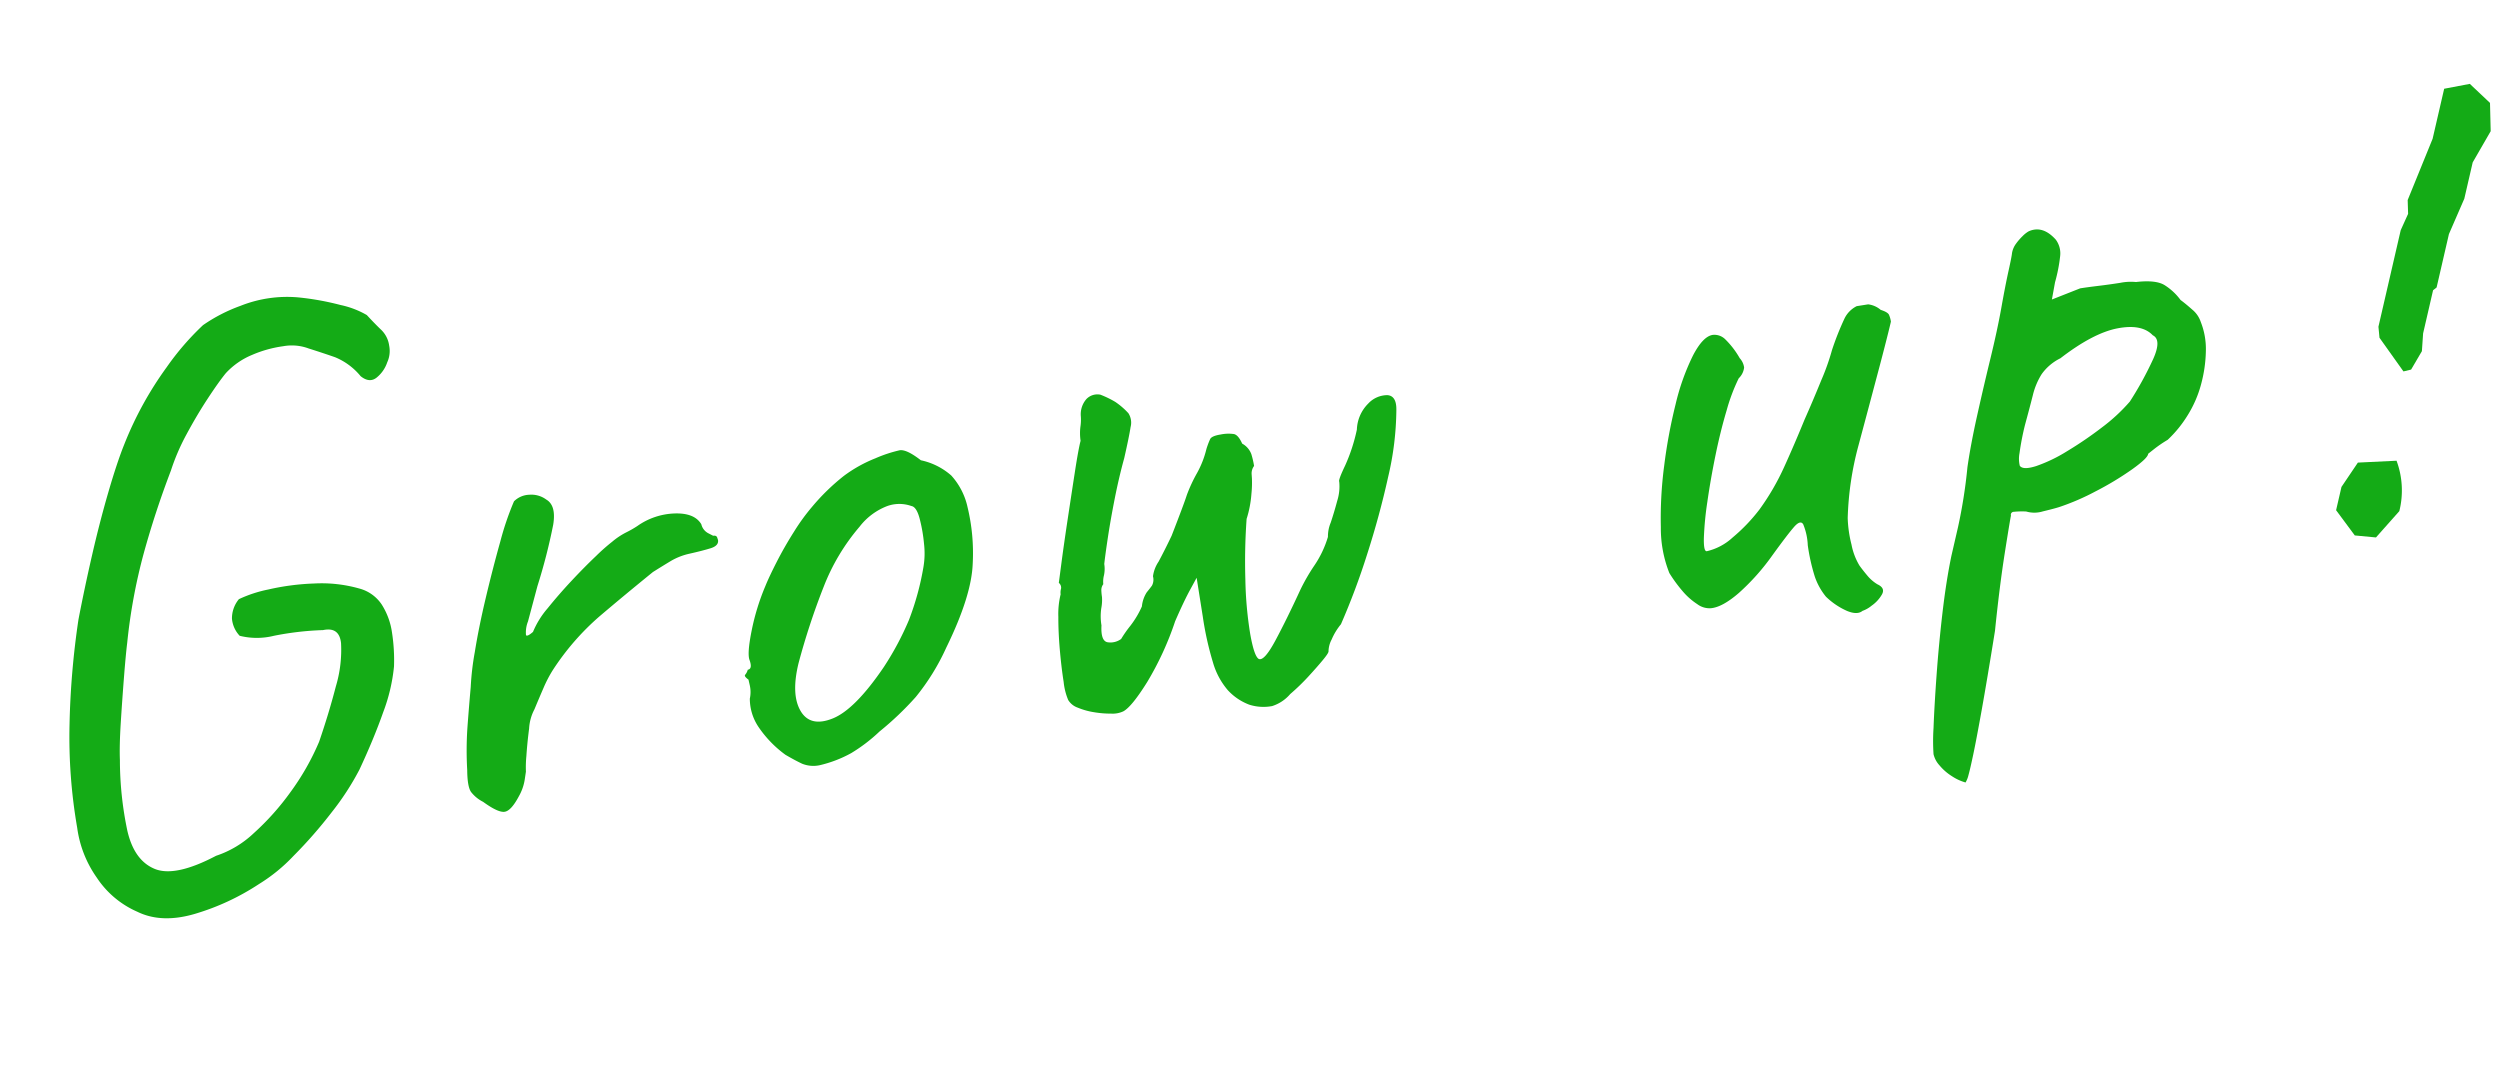 <svg xmlns="http://www.w3.org/2000/svg" width="451.645" height="194.272" viewBox="0 0 451.645 194.272">
  <g id="グループ_3628" data-name="グループ 3628" transform="translate(-1500.114 -750.411)">
    <path id="パス_10613" data-name="パス 10613" d="M25.479,4.619a16.856,16.856,0,0,1-6.258-7.227,20.306,20.306,0,0,1-2.086-9.462,96.041,96.041,0,0,1,1.564-18.7,148.61,148.61,0,0,1,4.545-18.4q1.937-5.364,4.246-11.1t4.694-10.8q2.384-5.066,4.172-8.046a63.2,63.2,0,0,1,9.76-12.59,48.691,48.691,0,0,1,7.674-6.481,29.285,29.285,0,0,1,7.226-2.384,22.764,22.764,0,0,1,10.653.149A49.38,49.38,0,0,1,78.9-97.893a16.1,16.1,0,0,1,4.4,2.533q1.192,1.788,2.16,3.055a4.881,4.881,0,0,1,.968,3.054,4.913,4.913,0,0,1-.819,2.905,6,6,0,0,1-2.384,2.459q-1.415.745-2.756-.745a11.731,11.731,0,0,0-4.023-4.1q-2.086-1.118-4.47-2.31a8.71,8.71,0,0,0-4.47-1.118,21.556,21.556,0,0,0-5.811.671,13.453,13.453,0,0,0-5.215,2.533Q54.981-87.612,52.6-85t-4.768,5.737a38.767,38.767,0,0,0-3.874,6.109q-4.023,7-7.226,14.08A100.277,100.277,0,0,0,31.29-43.657q-.6,2.086-1.564,6.109T27.863-29.5q-.894,4.023-1.192,6.556A62.2,62.2,0,0,0,26-10.132q.373,5.513,3.8,7.6t11.324-.6A18.3,18.3,0,0,0,48.5-6.109a46.656,46.656,0,0,0,7.748-6.332,45.169,45.169,0,0,0,6.481-8.121q2.533-4.768,4.544-9.387a23,23,0,0,0,2.16-7.6q.149-2.98-2.831-2.831a54.019,54.019,0,0,0-8.94-.373,12.8,12.8,0,0,1-6.109-.969A5.153,5.153,0,0,1,50.66-45a5.447,5.447,0,0,1,1.788-3.278,23.118,23.118,0,0,1,5.513-.894,43.41,43.41,0,0,1,8.344.224,24.892,24.892,0,0,1,7.9,2.16,7.028,7.028,0,0,1,3.576,3.5,12.727,12.727,0,0,1,1.043,5.289,32.614,32.614,0,0,1-.6,6.109,32.078,32.078,0,0,1-3.2,7.822q-2.458,4.545-5.885,9.611A48.552,48.552,0,0,1,62.953-7.6a82.2,82.2,0,0,1-8.046,6.7,30.505,30.505,0,0,1-6.928,4.023,43.365,43.365,0,0,1-12.218,3.5Q29.5,7.45,25.479,4.619ZM90.294-5.215A6.413,6.413,0,0,1,88.432-7.3q-.521-1.043-.075-4.023A62.026,62.026,0,0,1,89.549-18.7q.745-3.2,1.788-7.375a49.016,49.016,0,0,1,1.714-6.109q1.415-4.321,3.5-9.387t4.172-9.61a52.225,52.225,0,0,1,3.576-6.779,4.083,4.083,0,0,1,2.906-.745,4.538,4.538,0,0,1,2.906,1.341q1.639,1.341.521,4.693a103.311,103.311,0,0,1-4.545,10.5l-2.682,6.035a5.373,5.373,0,0,0-.745,2.384q.149.372,1.341-.373a15.793,15.793,0,0,1,3.278-3.8q2.384-2.16,5.066-4.246t5.066-3.725a34.537,34.537,0,0,1,3.278-2.086,12.855,12.855,0,0,1,2.757-1.266,18.966,18.966,0,0,0,2.161-.819,12.38,12.38,0,0,1,7-1.192q3.576.447,4.47,2.682a2.471,2.471,0,0,0,.969,1.788l.82.6q.6,0,.671.447l.074.447q0,1.043-1.564,1.266t-3.949.373a11.6,11.6,0,0,0-3.427.745q-1.49.6-3.576,1.49-5.662,3.278-10.8,6.407a45.863,45.863,0,0,0-9.909,8.344A23.29,23.29,0,0,0,104.3-23.84q-1.043,1.639-2.235,3.576a8.417,8.417,0,0,0-1.49,3.278q-.745,2.533-1.267,4.842a20.913,20.913,0,0,0-.521,2.757L98.34-7.971a8.83,8.83,0,0,1-1.49,2.756q-1.788,2.384-2.98,2.384T90.294-5.215Zm61.09,2.98a5.449,5.449,0,0,1-3.055-.745q-1.117-.745-2.757-2.086A20.25,20.25,0,0,1,141.55-10.8a9.146,9.146,0,0,1-.745-5.29,5.5,5.5,0,0,0,.372-2.309l-.075-1.118q-.745-.745-.447-.969a2.32,2.32,0,0,0,.6-.819q.894,0,.6-1.639-.3-1.192,1.192-5.215a41.472,41.472,0,0,1,3.725-7.6q.894-1.49,2.682-3.949t3.949-4.917a36.779,36.779,0,0,1,3.949-3.949,38.662,38.662,0,0,1,6.556-4.619,24.9,24.9,0,0,1,6.109-2.235,24.582,24.582,0,0,1,4.544-.745q1.267,0,3.5,2.384a12.1,12.1,0,0,1,4.992,3.576,12.453,12.453,0,0,1,2.012,6.109,35.42,35.42,0,0,1-.671,10.207q-1.118,5.736-7.078,14.229a40.681,40.681,0,0,1-6.854,7.971,55.428,55.428,0,0,1-7.45,5.141A29.431,29.431,0,0,1,157.344-3.5,22.08,22.08,0,0,1,151.384-2.235Zm14.3-15.794a52.574,52.574,0,0,0,5.736-7.6,49.484,49.484,0,0,0,4.1-9.089,14.751,14.751,0,0,0,.745-4.1,28.3,28.3,0,0,0-.074-4.619q-.224-2.16-1.117-2.458a6.487,6.487,0,0,0-4.321-.671,11.477,11.477,0,0,0-5.513,2.905,37.473,37.473,0,0,0-8.046,9.611,126.574,126.574,0,0,0-6.705,13.037q-2.235,5.364-.969,8.568t5.513,2.235Q159.281-11.175,165.688-18.029ZM229.758-.894a10.074,10.074,0,0,1-3.427-3.2,13.33,13.33,0,0,1-1.863-5.364,56.3,56.3,0,0,1-.521-8.418v-7.152l-1.49,1.937q-1.49,1.937-3.576,5.215a55.133,55.133,0,0,1-6.705,10.057q-3.427,3.948-5.066,4.544a4.53,4.53,0,0,1-2.235.074,18.2,18.2,0,0,1-3.055-.745,12.854,12.854,0,0,1-2.756-1.267,3.279,3.279,0,0,1-1.49-1.639,11.428,11.428,0,0,1-.3-3.352q0-2.608.223-5.811t.671-5.96a14.913,14.913,0,0,1,1.043-3.948,2.473,2.473,0,0,1,.224-.969,1.084,1.084,0,0,0-.224-1.117l.969-3.278q.969-3.278,2.384-7.748t2.682-8.419q1.267-3.948,1.863-5.29a9.478,9.478,0,0,1,.372-2.533,8.315,8.315,0,0,0,.372-1.937,4.19,4.19,0,0,1,1.49-2.831,2.756,2.756,0,0,1,2.607-.372,17.531,17.531,0,0,1,2.459,1.714,13.308,13.308,0,0,1,2.011,2.384,3.145,3.145,0,0,1,0,2.533q-.522,1.639-2.011,5.364-1.49,3.278-2.831,6.929t-2.309,6.7q-.969,3.055-1.416,4.693a5.556,5.556,0,0,1-.372,2.012,4.629,4.629,0,0,0-.372,1.564,1.75,1.75,0,0,0-.521,1.043,9.6,9.6,0,0,0-.074,1.192,7.857,7.857,0,0,1-.447,2.012,10.092,10.092,0,0,0-.447,3.055q-.6,2.831.67,3.2a3.259,3.259,0,0,0,2.459-.223,21.49,21.49,0,0,1,2.011-2.086,16.773,16.773,0,0,0,2.608-3.129,5.706,5.706,0,0,1,1.266-2.384q.671-.6,1.117-1.043a2.312,2.312,0,0,0,.447-1.639,6.173,6.173,0,0,1,1.415-2.458q1.415-1.863,3.055-4.247,3.129-5.364,3.874-6.854A27.419,27.419,0,0,1,227-43.732a17.248,17.248,0,0,0,2.31-3.948,13.882,13.882,0,0,1,.969-1.713q.373-.522,2.011-.522a6.93,6.93,0,0,1,2.384.3q.745.3,1.192,1.937a3.579,3.579,0,0,1,1.341,2.16,16.353,16.353,0,0,1,.149,2.16,2.234,2.234,0,0,0-.67,1.416l-.075.819a19.38,19.38,0,0,1-.521,2.682,19.583,19.583,0,0,1-1.564,4.321,107.857,107.857,0,0,0-1.937,10.8,68.382,68.382,0,0,0-.671,9.834q.075,4.1.82,4.693.894.6,3.5-2.831t5.885-8.344a34.872,34.872,0,0,1,3.129-3.874,18.669,18.669,0,0,0,3.278-4.768,6.428,6.428,0,0,1,.894-2.458q.894-1.713,1.788-3.725a8.66,8.66,0,0,0,.894-3.353q-.149-.3,1.49-2.682a31.544,31.544,0,0,0,3.129-6.109,6.953,6.953,0,0,1,2.757-4.321,4.718,4.718,0,0,1,3.651-.968q1.639.372,1.192,2.905a54.255,54.255,0,0,1-3.352,11.7q-2.608,6.631-5.96,13.261a127.633,127.633,0,0,1-6.631,11.7,11.158,11.158,0,0,0-2.086,2.458,4.754,4.754,0,0,0-.894,2.012q0,.3-1.266,1.415t-3.055,2.533a38.527,38.527,0,0,1-3.725,2.608A7.128,7.128,0,0,1,233.781,0,8.483,8.483,0,0,1,229.758-.894Zm112.048.6q-1.043.6-2.757-.447A12.965,12.965,0,0,1,335.7-3.874a11.71,11.71,0,0,1-1.415-3.874,34.954,34.954,0,0,1-.372-5.811,11.02,11.02,0,0,0-.224-3.874q-.372-.894-1.714.223t-4.619,4.4A40.61,40.61,0,0,1,320.275-7q-3.352,2.086-5.439,1.937a3.675,3.675,0,0,1-2.309-1.117,12.182,12.182,0,0,1-2.31-2.831,25.859,25.859,0,0,1-1.788-3.5,21.929,21.929,0,0,1-.224-8.418,72.829,72.829,0,0,1,2.31-10.8,93.846,93.846,0,0,1,3.8-10.728,40.988,40.988,0,0,1,4.47-8.195q2.31-3.129,4.1-3.129a2.773,2.773,0,0,1,2.16,1.192,15.428,15.428,0,0,1,2.012,3.725,3.118,3.118,0,0,1,.521,1.788A3.212,3.212,0,0,1,326.31-45.3a33.354,33.354,0,0,0-3.055,5.364q-1.714,3.576-3.278,7.748t-2.757,8.046a57.588,57.588,0,0,0-1.639,6.333q-.447,2.458.149,2.458a10.292,10.292,0,0,0,4.992-1.714,31.347,31.347,0,0,0,5.587-4.247,43.736,43.736,0,0,0,5.587-6.854q2.459-3.725,4.991-7.9,1.937-2.98,4.1-6.556a41.928,41.928,0,0,0,2.757-5.066,50.915,50.915,0,0,1,3.129-5.29,4.855,4.855,0,0,1,2.533-1.862h2.086a4.272,4.272,0,0,1,2.086,1.341q1.192.6,1.341,1.118a4.663,4.663,0,0,1,.149,1.267q-.6,1.49-1.862,4.4t-1.863,4.246q-2.831,6.407-5.587,12.59a56,56,0,0,0-3.948,12.59,22.018,22.018,0,0,0-.074,4.843,11.613,11.613,0,0,0,.819,3.948q.447.894,1.117,2.012a7.248,7.248,0,0,0,1.565,1.862q1.341.894.521,1.937a6.243,6.243,0,0,1-2.16,1.713A5.4,5.4,0,0,1,341.806-.3Zm13.559,33.525a8.719,8.719,0,0,1-2.235-1.49,9.4,9.4,0,0,1-1.937-2.309,4.48,4.48,0,0,1-.745-2.161,36.349,36.349,0,0,1,.745-4.694q.745-3.8,2.012-9.238t2.831-11.026q1.564-5.587,3.2-9.908.3-.745,2.012-4.991A91.4,91.4,0,0,0,364.6-22.946q1.192-3.874,3.129-8.791t4.023-9.909q2.086-4.991,3.427-8.865t2.309-6.333q.968-2.458,1.118-3.055a3.951,3.951,0,0,1,.968-1.564,10.59,10.59,0,0,1,1.415-1.192,5.124,5.124,0,0,1,1.192-.67q2.682-.745,4.619,2.235a4.162,4.162,0,0,1,.3,3.129,28.6,28.6,0,0,1-1.639,4.47l-1.043,2.98,5.364-1.192q1.341,0,3.353.074t3.948.075a9.732,9.732,0,0,1,2.831.3q3.576.149,4.992,1.341a10.586,10.586,0,0,1,2.458,3.129q.745.745,1.788,2.012a4.9,4.9,0,0,1,1.192,2.458,13.3,13.3,0,0,1,.074,5.439,24.7,24.7,0,0,1-1.788,5.736A20.569,20.569,0,0,1,405.354-26a21.44,21.44,0,0,1-4.246,3.8,22.587,22.587,0,0,0-2.682,1.267l-1.192.67q-.149.745-3.278,2.31a54.759,54.759,0,0,1-7.152,2.905,42.711,42.711,0,0,1-7,1.788q-1.043.149-2.98.3a5.248,5.248,0,0,1-2.98-.447,15.244,15.244,0,0,0-2.235-.3.527.527,0,0,0-.6.6q-.149.3-2.086,6.258T364.9,7q-2.831,8.642-4.619,13.783t-2.757,7.673q-.968,2.533-1.415,3.5A4.88,4.88,0,0,1,355.365,33.227ZM373.99-21.754q.447.894,2.906.521a27.471,27.471,0,0,0,5.96-1.788,67.438,67.438,0,0,0,6.928-3.278,31.954,31.954,0,0,0,5.662-3.8,61.4,61.4,0,0,0,5.364-6.928q2.086-3.2.6-4.247-1.639-2.384-6.109-2.235t-11.026,3.725a9.024,9.024,0,0,0-3.8,2.309,12.707,12.707,0,0,0-2.16,3.5q-.894,2.086-2.235,5.066a47.386,47.386,0,0,0-1.788,4.917A5.335,5.335,0,0,0,373.99-21.754Z" transform="translate(1499.022 914.544) rotate(-9)" fill="#14ab16"/>
    <path id="パス_10614" data-name="パス 10614" d="M30.977,7.363,26.66,3.682V-.635l1.9-4.951,6.729-1.9a15.425,15.425,0,0,1,2.539,8.76L34.785,6.855Zm1.9-30.85-5.586-4.951-.635-1.9v-17.9l.635-3.174-.635-2.412,1.9-11.807V-74.9l4.316-1.9L37.2-74.268l1.27,4.951-1.9,6.221v6.729l-1.27,6.855v9.9l-.508.635v8l.508,3.174L34.15-24.121Z" transform="translate(1897 833) rotate(13)" fill="#14ab16"/>
  </g>
</svg>
